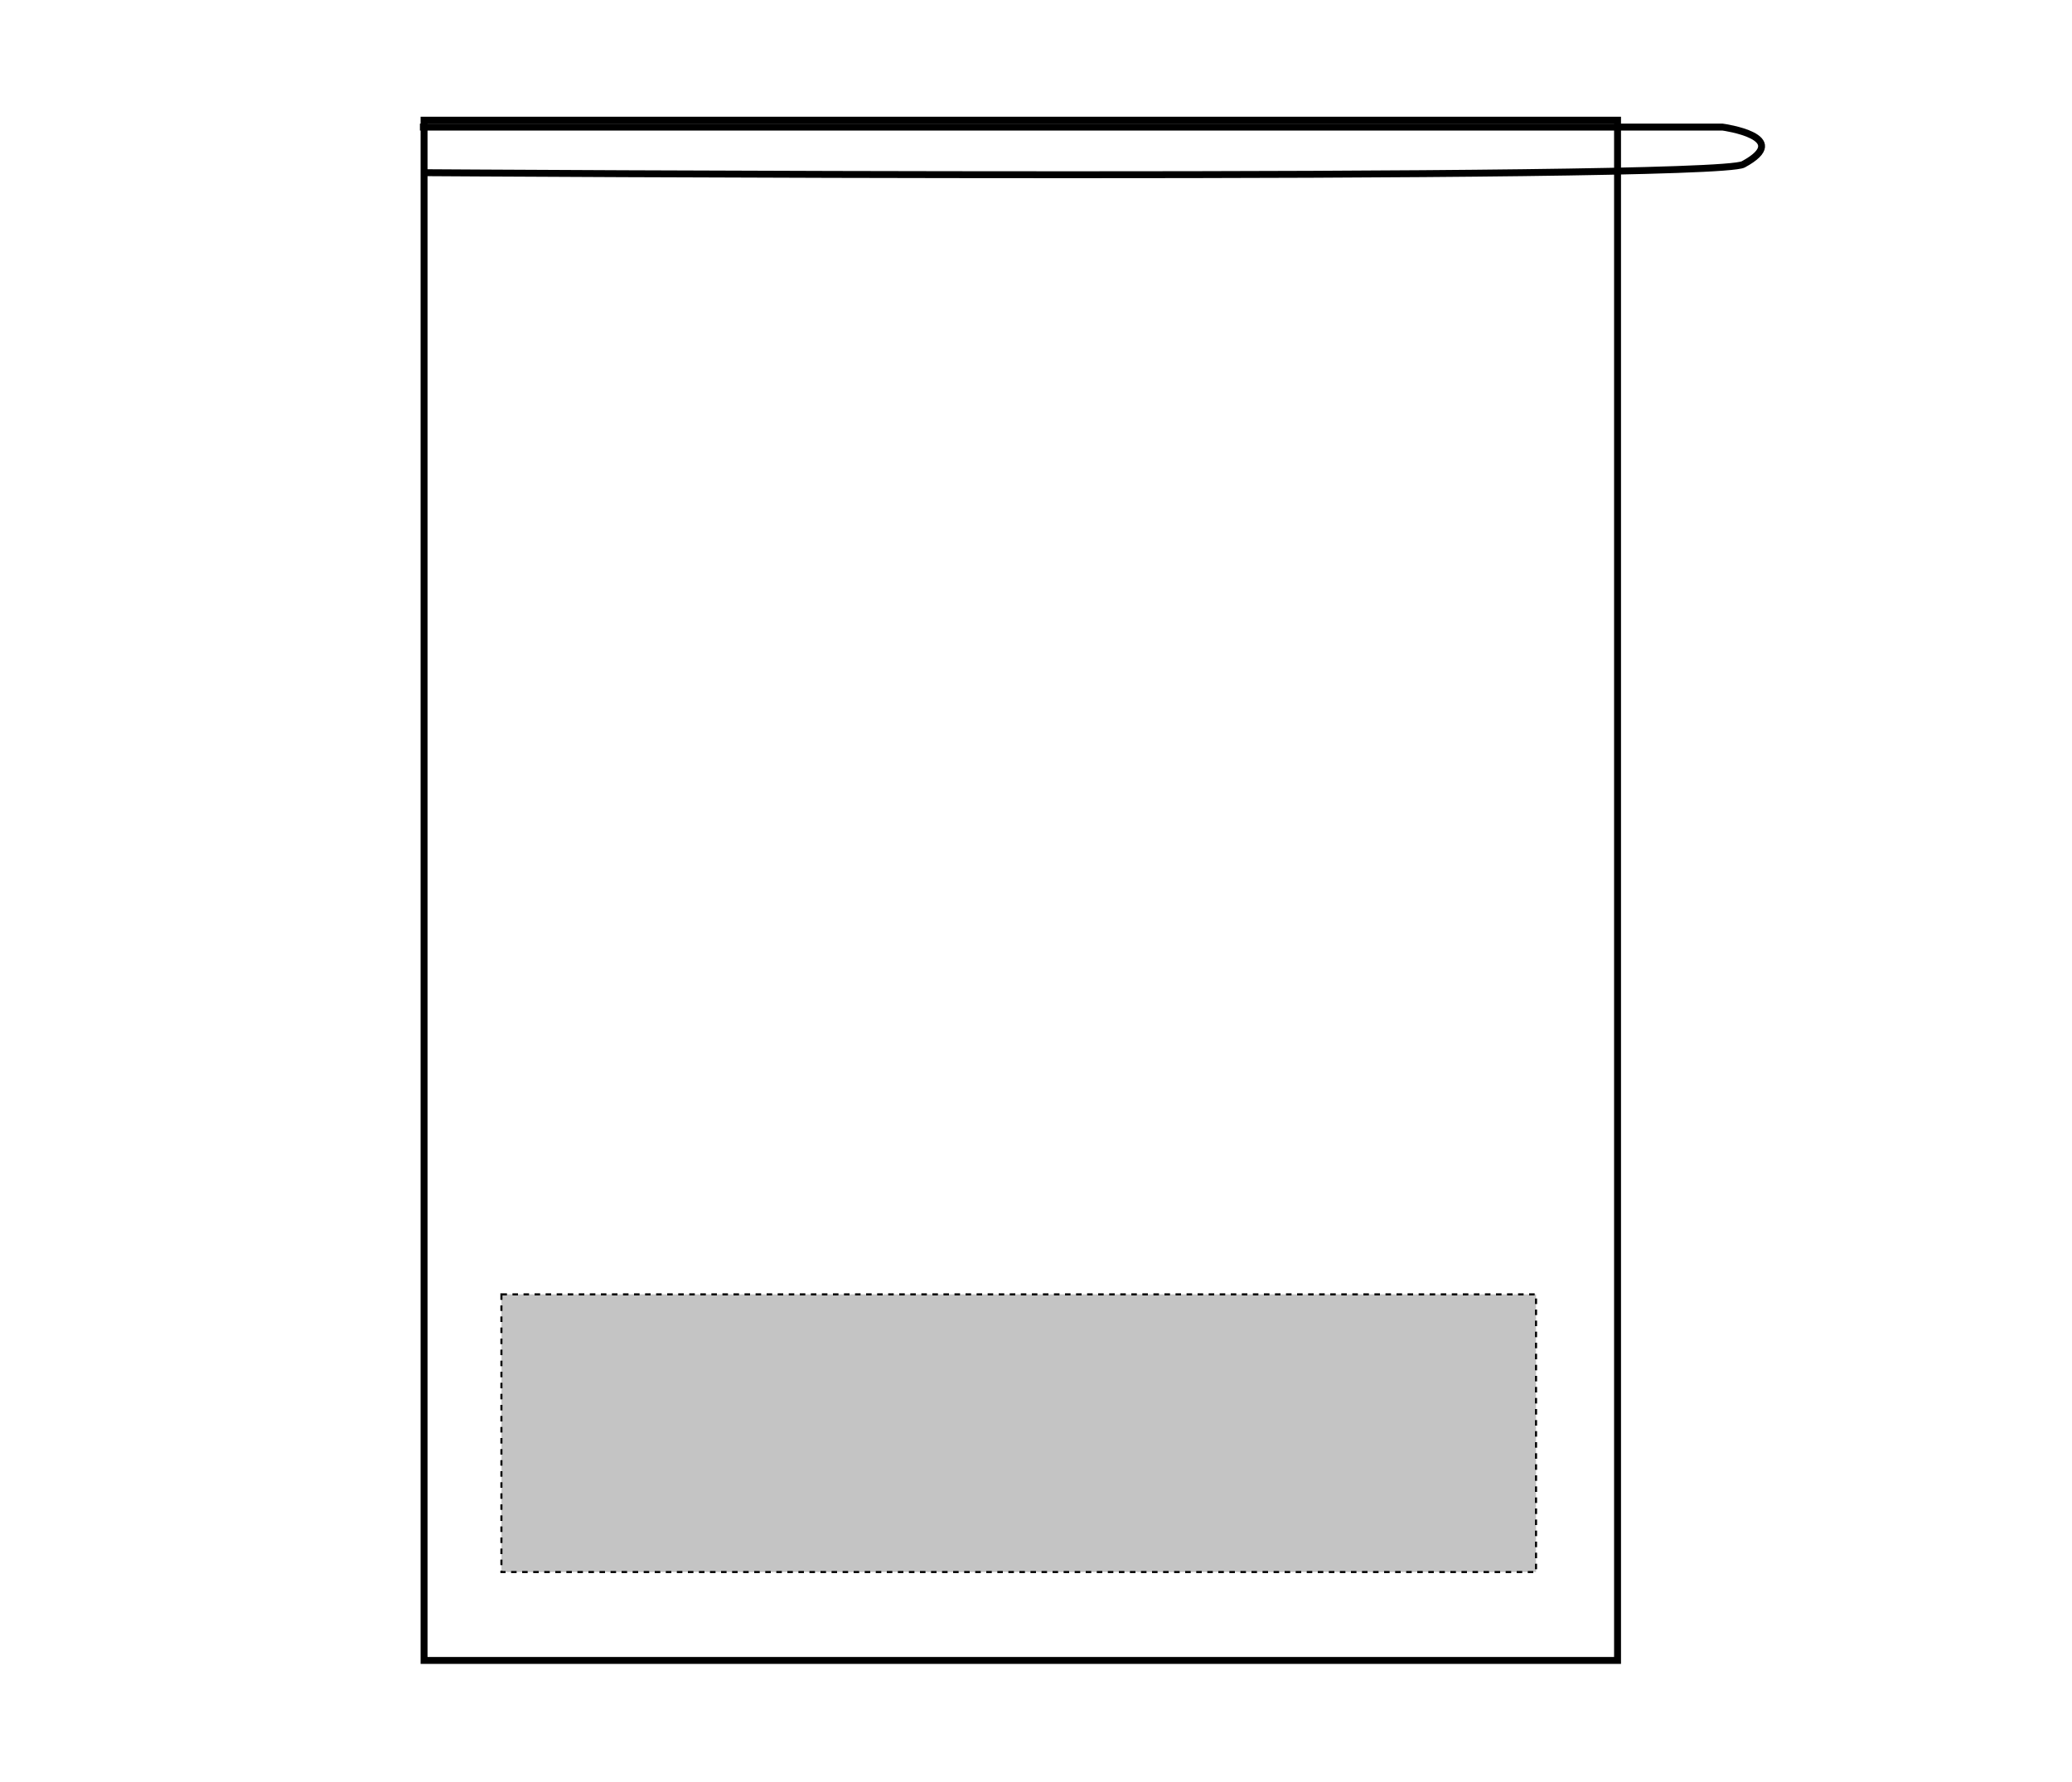 <svg xmlns="http://www.w3.org/2000/svg" xmlns:xlink="http://www.w3.org/1999/xlink" id="Layer_1" x="0px" y="0px" viewBox="0 0 150 129" style="enable-background:new 0 0 150 129;" xml:space="preserve"><style type="text/css">	.st0{fill:none;stroke:#000000;stroke-width:0.5;stroke-miterlimit:10;}	.st1{fill:#C4C4C4;stroke:#000000;stroke-width:0.15;stroke-dasharray:0.4;}</style><path class="st0" d="M117.1,8.7v111.5H30.7V8.7H117.1z"></path><rect id="gymsac-front-garmentscreenbounds" x="36.3" y="93.7" class="st1" width="74.9" height="20.1"></rect><path class="st0" d="M30.4,9.2h94.3c0,0,5.2,0.7,1.5,2.7c-2.4,1.2-95.6,0.6-95.6,0.6"></path></svg>